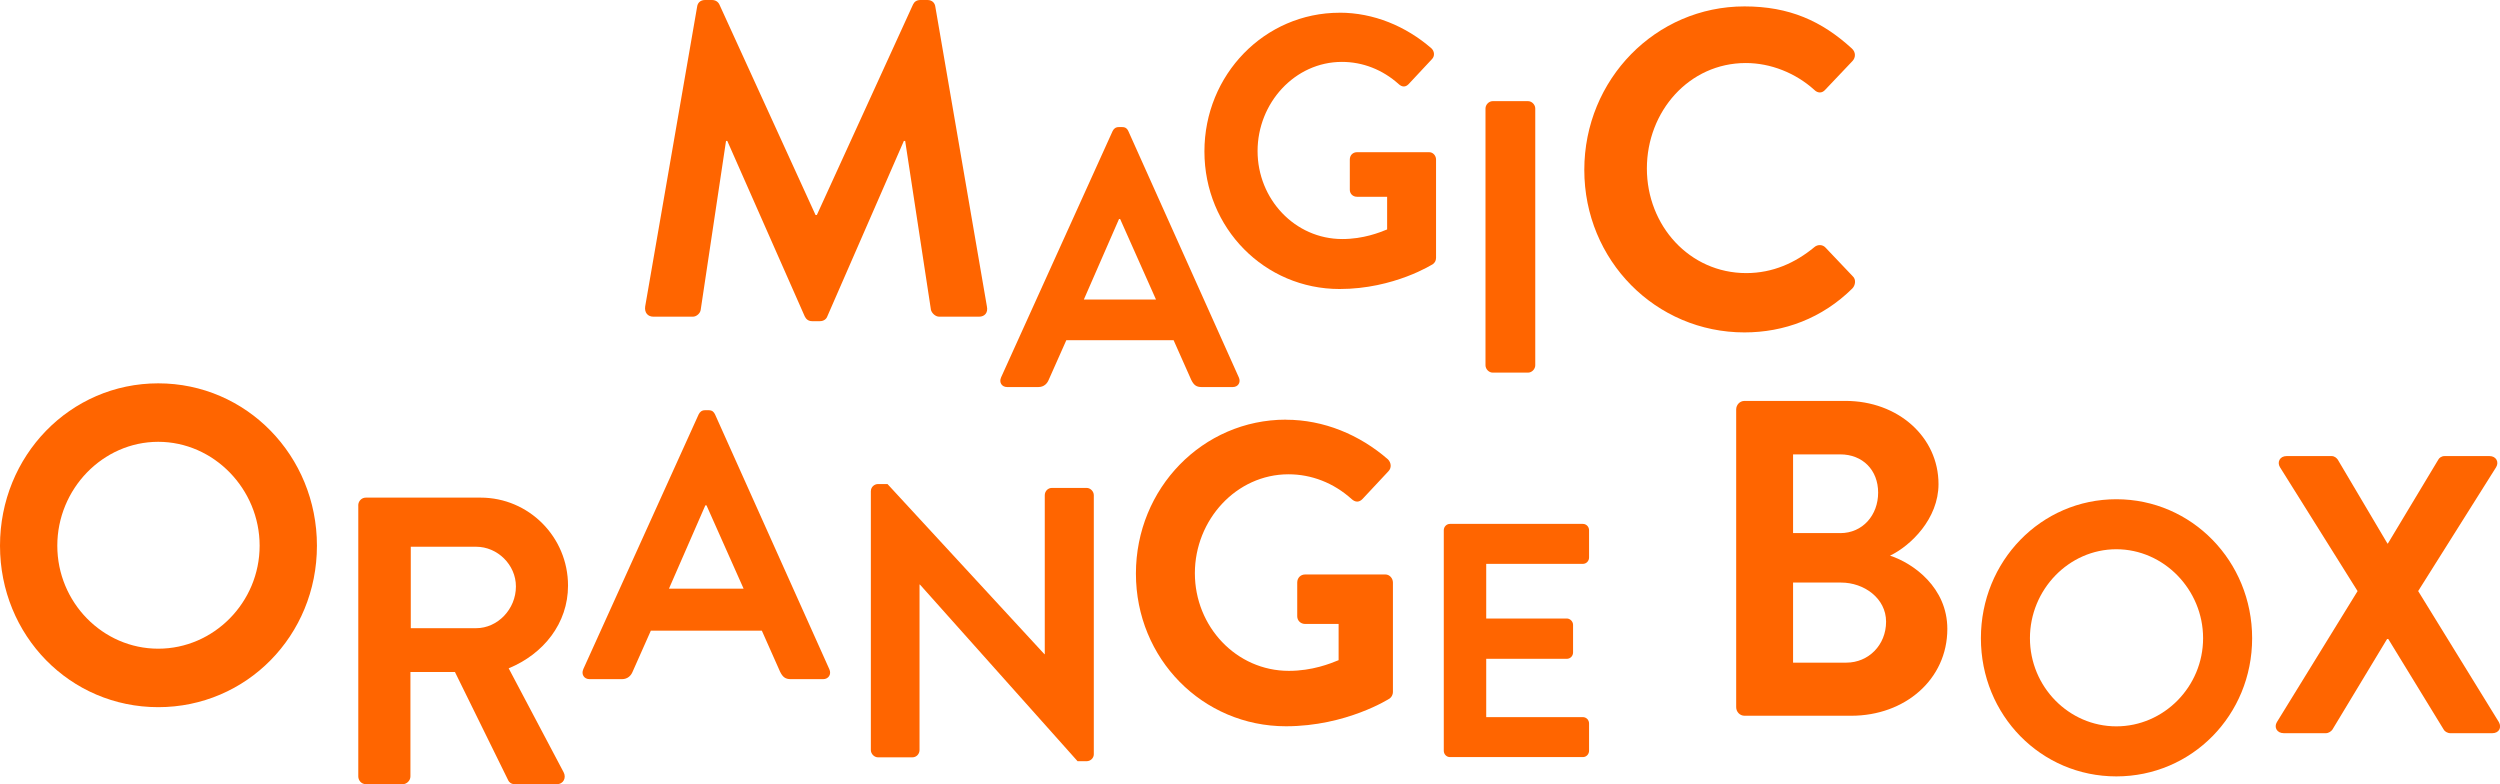 <?xml version="1.0" encoding="utf-8"?>
<svg xmlns="http://www.w3.org/2000/svg" id="_レイヤー_1" viewBox="0 0 620.4 194.6">
  <defs>
    <style>.cls-1{fill:#ff6500;}</style>
  </defs>
  <path class="cls-1" d="M173,1.66c.11-.89.76-1.66,1.95-1.66h1.73c.87,0,1.52.44,1.84,1.11l23.86,52.24h.33L226.58,1.11c.32-.66.87-1.11,1.84-1.11h1.74c1.19,0,1.84.77,1.95,1.66l12.8,74.38c.33,1.55-.54,2.55-1.95,2.55h-9.87c-.98,0-1.84-.89-2.06-1.66l-6.4-41.95h-.33l-18.98,43.5c-.22.66-.87,1.22-1.84,1.22h-1.95c-.98,0-1.52-.55-1.84-1.22l-19.2-43.5h-.32l-6.29,41.95c-.11.77-.98,1.66-1.95,1.66h-9.76c-1.41,0-2.28-1-2.06-2.55L173,1.66Z"/>
  <path class="cls-1" d="M248.41,93.69l27.69-61.15c.27-.55.71-1,1.51-1h.89c.89,0,1.25.45,1.51,1l27.43,61.15c.53,1.18-.18,2.36-1.51,2.36h-7.75c-1.34,0-1.96-.54-2.58-1.82l-4.36-9.81h-26.62l-4.36,9.81c-.36.91-1.16,1.82-2.58,1.82h-7.75c-1.34,0-2.05-1.18-1.51-2.36ZM286.87,74.33l-8.9-19.99h-.27l-8.73,19.99h17.9Z"/>
  <path class="cls-1" d="M332.45,3.15c8.41,0,16.45,3.34,22.8,8.87.75.76.84,1.91.09,2.67l-5.79,6.2c-.75.76-1.59.76-2.43,0-4.02-3.62-8.97-5.53-14.11-5.53-11.68,0-20.93,10.2-20.93,22.12s9.25,21.84,21.03,21.84c5.23,0,9.25-1.62,11.12-2.38v-8.11h-7.48c-1.03,0-1.78-.76-1.78-1.72v-7.53c0-1.05.75-1.81,1.78-1.81h17.94c.93,0,1.68.86,1.68,1.81v24.41c0,.76-.37,1.24-.75,1.53,0,0-9.63,6.2-23.18,6.2-18.6,0-33.55-15.07-33.55-34.14s14.95-34.42,33.55-34.42Z"/>
  <path class="cls-1" d="M368.64,26.93c0-.96.85-1.83,1.79-1.83h8.77c.94,0,1.79.87,1.79,1.83v63.71c0,.96-.85,1.83-1.79,1.83h-8.77c-.94,0-1.79-.87-1.79-1.83V26.93Z"/>
  <path class="cls-1" d="M432.91,1.59c11.12,0,19.16,3.6,26.65,10.45.99.9.99,2.25.11,3.15l-6.72,7.08c-.77.9-1.87.9-2.75,0-4.62-4.16-10.79-6.63-16.96-6.63-14.09,0-24.55,12.02-24.55,26.18s10.57,25.95,24.66,25.95c6.61,0,12.22-2.58,16.85-6.4.88-.79,2.09-.67,2.75,0l6.83,7.19c.88.79.66,2.25-.11,3.03-7.49,7.41-16.96,10.9-26.76,10.9-22.02,0-39.75-17.86-39.75-40.33S410.89,1.59,432.91,1.59Z"/>
  <path class="cls-1" d="M39.27,95.13c21.88,0,39.38,17.97,39.38,40.29s-17.5,40.07-39.38,40.07S0,157.74,0,135.42s17.39-40.29,39.27-40.29ZM39.27,160.98c13.78,0,25.16-11.5,25.16-25.56s-11.38-25.78-25.16-25.78-25.05,11.72-25.05,25.78,11.27,25.56,25.05,25.56Z"/>
  <path class="cls-1" d="M88.9,125.42c0-1.02.8-1.93,1.89-1.93h28.47c11.95,0,21.7,9.75,21.7,21.84,0,9.35-6.07,16.96-14.73,20.52l13.64,25.8c.7,1.32,0,2.95-1.69,2.95h-10.45c-.9,0-1.39-.51-1.59-.91l-13.24-26.92h-11.05v25.9c0,1.02-.9,1.93-1.89,1.93h-9.16c-1.1,0-1.89-.91-1.89-1.93v-67.25ZM118.17,155.89c5.28,0,9.86-4.67,9.86-10.36,0-5.38-4.58-9.85-9.86-9.85h-16.23v20.22h16.23Z"/>
  <path class="cls-1" d="M144.73,166.1l28.65-63.27c.28-.56.74-1.03,1.57-1.03h.92c.92,0,1.29.47,1.57,1.03l28.38,63.27c.55,1.22-.19,2.44-1.57,2.44h-8.01c-1.38,0-2.03-.56-2.67-1.88l-4.51-10.15h-27.55l-4.51,10.15c-.37.94-1.2,1.88-2.67,1.88h-8.02c-1.38,0-2.12-1.22-1.57-2.44ZM184.53,146.08l-9.21-20.68h-.28l-9.03,20.68h18.52Z"/>
  <path class="cls-1" d="M216.12,121.84c0-.96.84-1.72,1.78-1.72h2.34l38.94,42.22h.09v-39.45c0-.96.75-1.81,1.78-1.81h8.61c.94,0,1.78.86,1.78,1.81v64.29c0,.96-.84,1.72-1.78,1.72h-2.25l-39.13-43.85h-.09v41.08c0,.96-.75,1.81-1.78,1.81h-8.52c-.94,0-1.78-.86-1.78-1.81v-64.29Z"/>
  <path class="cls-1" d="M319.14,104.16c9.33,0,18.25,3.7,25.3,9.84.83.85.93,2.12.1,2.96l-6.43,6.88c-.83.85-1.76.85-2.7,0-4.46-4.02-9.96-6.14-15.66-6.14-12.96,0-23.23,11.32-23.23,24.55s10.27,24.23,23.33,24.23c5.81,0,10.27-1.8,12.34-2.65v-8.99h-8.3c-1.14,0-1.97-.85-1.97-1.91v-8.36c0-1.16.83-2.01,1.97-2.01h19.91c1.04,0,1.87.95,1.87,2.01v27.09c0,.85-.41,1.38-.83,1.69,0,0-10.68,6.88-25.72,6.88-20.64,0-37.23-16.72-37.23-37.89s16.59-38.2,37.23-38.2Z"/>
  <path class="cls-1" d="M358.29,131.58c0-.83.65-1.57,1.54-1.57h32.97c.89,0,1.54.74,1.54,1.57v6.78c0,.83-.65,1.57-1.54,1.57h-23.98v13.56h20.01c.81,0,1.54.74,1.54,1.57v6.86c0,.91-.73,1.57-1.54,1.57h-20.01v14.47h23.98c.89,0,1.54.74,1.54,1.57v6.78c0,.83-.65,1.57-1.54,1.57h-32.97c-.89,0-1.54-.74-1.54-1.57v-54.72Z"/>
  <path class="cls-1" d="M430.85,101.61c0-1.12.87-2.12,2.08-2.12h25.05c13.02,0,23.08,8.93,23.08,20.65,0,8.59-6.89,15.29-12.03,17.75,5.8,1.9,14.22,7.92,14.22,18.19,0,12.5-10.5,21.54-23.85,21.54h-26.47c-1.2,0-2.08-1-2.08-2.12v-73.89ZM456.67,132.3c5.58,0,9.41-4.46,9.41-10.05s-3.83-9.49-9.41-9.49h-11.7v19.53h11.7ZM458.2,164.44c5.47,0,9.85-4.35,9.85-10.16s-5.47-9.71-11.16-9.71h-11.92v19.87h13.23Z"/>
  <path class="cls-1" d="M525.19,123.89c18.72,0,33.7,15.38,33.7,34.49s-14.98,34.29-33.7,34.29-33.61-15.19-33.61-34.29,14.89-34.49,33.61-34.49ZM525.19,180.25c11.8,0,21.53-9.84,21.53-21.88s-9.74-22.07-21.53-22.07-21.44,10.03-21.44,22.07,9.64,21.88,21.44,21.88Z"/>
  <path class="cls-1" d="M585.05,146.68l-19.26-30.75c-.77-1.28,0-2.75,1.64-2.75h11.17c.77,0,1.25.49,1.54.88l12.33,20.83h.1l12.52-20.83c.19-.39.77-.88,1.54-.88h11.17c1.64,0,2.41,1.47,1.64,2.75l-19.35,30.75,20.03,32.52c.77,1.38,0,2.75-1.64,2.75h-10.4c-.77,0-1.44-.49-1.64-.88l-13.77-22.5h-.29l-13.58,22.5c-.29.39-.87.88-1.64.88h-10.4c-1.73,0-2.5-1.47-1.73-2.75l20.03-32.52Z"/>
</svg>